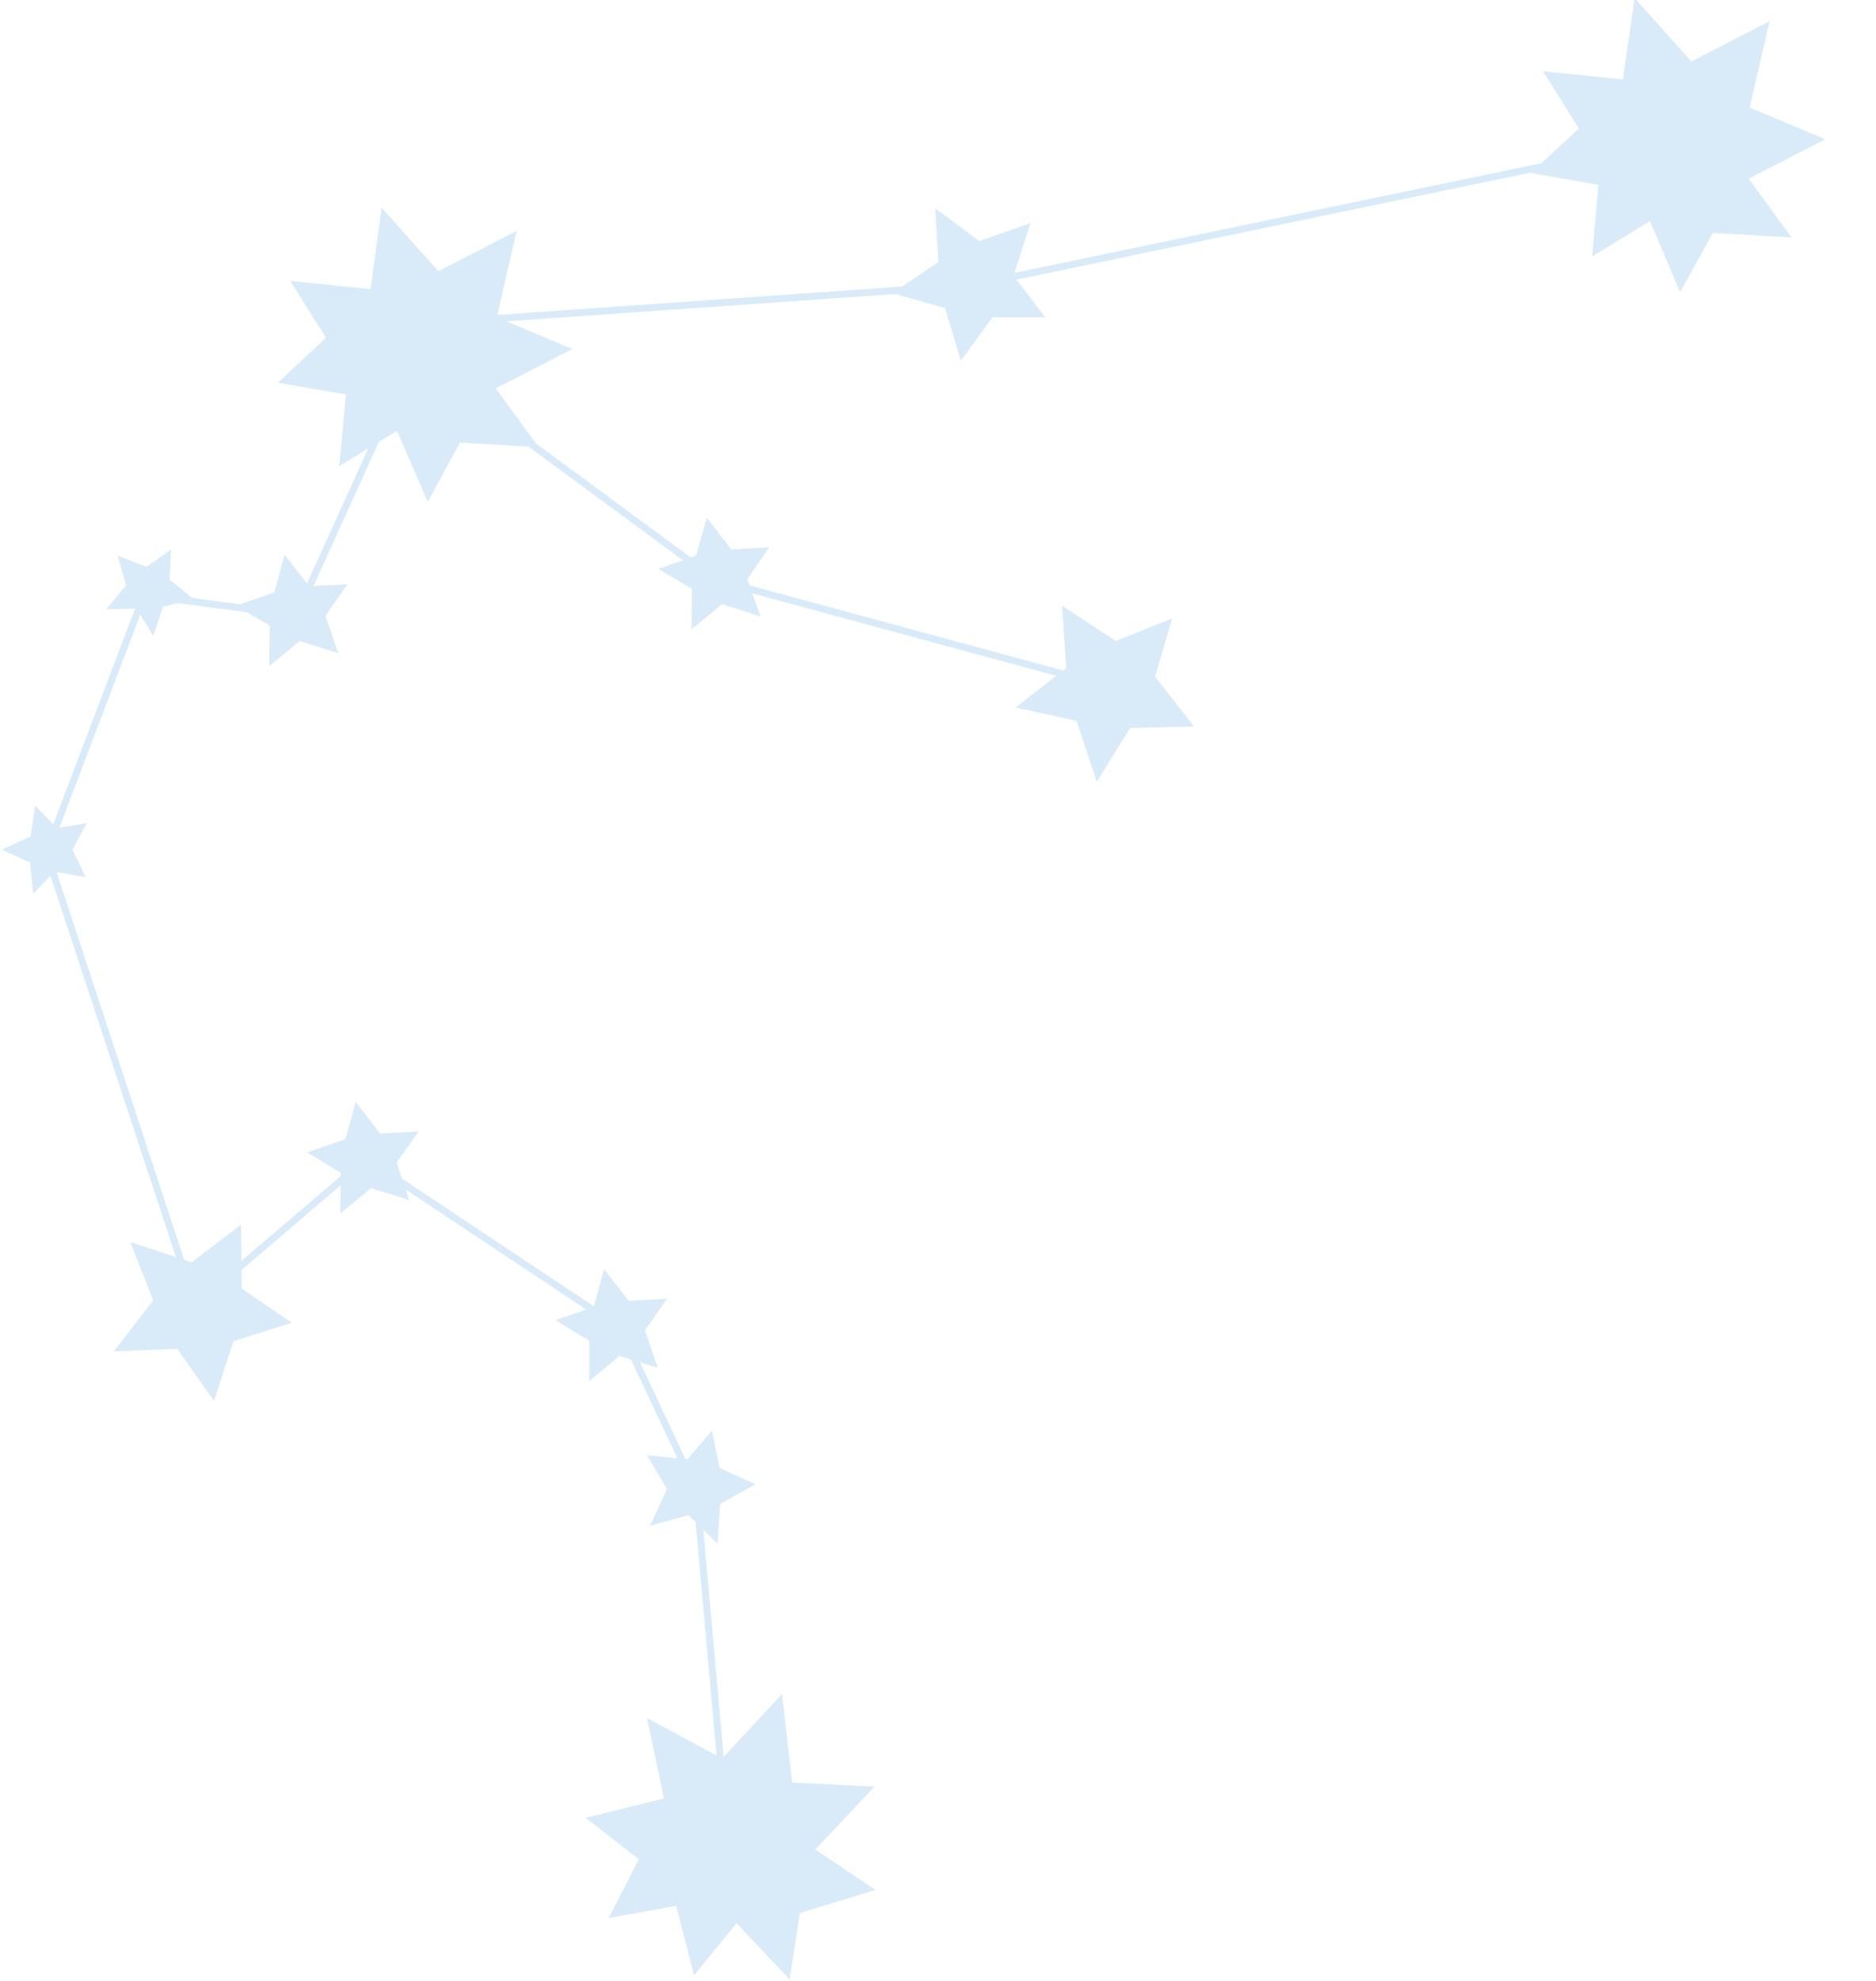 <?xml version="1.0" encoding="UTF-8"?> <svg xmlns="http://www.w3.org/2000/svg" width="269" height="284" viewBox="0 0 269 284" fill="none"><g clip-path="url(#clip0_5_1395)"><g opacity="0.2"><path d="M239.961 19.965L139.541 40.858" stroke="#4099DA"></path><path d="M139.543 40.857L64.338 46.136" stroke="#4099DA"></path><path d="M59.204 51.193L102.523 83.083" stroke="#4099DA"></path><path d="M102.524 83.084L159.551 98.553" stroke="#4099DA"></path><path d="M60.305 48.922L42.493 88.216" stroke="#4099DA"></path><path d="M42.492 88.215L20.649 85.283" stroke="#4099DA"></path><path d="M20.648 85.283L6.649 122.157" stroke="#4099DA"></path><path d="M6.65 122.156L28.273 187.841" stroke="#4099DA"></path><path d="M28.348 186.742L52.316 166.289" stroke="#4099DA"></path><path d="M52.757 166.289L88.453 190.041" stroke="#4099DA"></path><path d="M88.891 190.336L99.445 212.769" stroke="#4099DA"></path><path d="M99.814 213.354L104.285 263.13" stroke="#4099DA"></path><path d="M77.237 64.098L65.949 63.438L61.331 71.942L56.933 61.752L48.65 66.81L49.603 56.547L39.854 54.861L46.744 48.409L41.613 40.272L53.121 41.445L54.734 29.789L62.87 38.879L74.085 33.088L71.226 45.477L82.074 50.022L71.079 55.667L77.237 64.098Z" fill="#4099DA"></path><path d="M256.893 34.039L245.605 33.38L240.914 41.883L236.589 31.693L228.306 36.752L229.186 26.488L219.51 24.802L226.4 18.424L221.269 10.214L232.704 11.387L234.39 -0.27L242.526 8.821L253.741 3.029L250.882 15.419L261.73 19.964L250.736 25.609L256.893 34.039Z" fill="#4099DA"></path><path d="M125.543 270.901L114.695 274.2L113.229 283.73L105.606 275.667L99.522 283.144L96.956 273.174L87.281 274.934L91.606 266.503L83.982 260.565L95.197 257.779L92.778 246.27L103.553 252.061L112.129 242.824L113.595 255.507L125.396 256.093L116.894 265.11L125.543 270.901Z" fill="#4099DA"></path><path d="M149.875 45.474L142.325 45.474L137.781 51.706L135.508 44.155L127.959 42.029L134.556 37.557L134.116 29.859L140.42 34.551L147.749 31.986L145.33 39.536L149.875 45.474Z" fill="#4099DA"></path><path d="M110.293 78.465L107.141 83.01L109.047 88.362L103.55 86.602L99.152 90.194L99.225 84.403L94.387 81.544L99.811 79.638L101.35 74.213L104.869 78.758L110.293 78.465Z" fill="#4099DA"></path><path d="M60.012 162.186L56.86 166.657L58.692 172.009L53.195 170.323L48.797 173.915L48.87 168.124L44.032 165.191L49.53 163.285L50.996 157.934L54.514 162.479L60.012 162.186Z" fill="#4099DA"></path><path d="M95.633 186.156L92.481 190.701L94.314 196.053L88.816 194.366L84.491 197.959L84.491 192.167L79.654 189.235L85.151 187.329L86.617 181.904L90.135 186.449L95.633 186.156Z" fill="#4099DA"></path><path d="M102.086 205.07L103.185 210.422L108.316 212.768L103.259 215.553L102.892 221.272L98.714 217.167L93.217 218.706L95.636 213.428L92.777 208.589L98.567 209.176L102.086 205.07Z" fill="#4099DA"></path><path d="M49.824 83.742L46.672 88.287L48.505 93.639L43.008 91.879L38.609 95.472L38.683 89.68L33.845 86.821L39.343 84.915L40.808 79.49L44.327 84.035L49.824 83.742Z" fill="#4099DA"></path><path d="M24.537 78.758L24.317 83.083L27.762 85.869L23.364 86.968L21.971 91.147L19.626 87.261L15.228 87.335L18.086 83.889L16.84 79.638L21.018 81.25L24.537 78.758Z" fill="#4099DA"></path><path d="M12.441 117.979L10.389 121.791L12.295 125.749L7.824 124.943L4.745 128.095L4.305 123.624L0.274 121.791L4.378 119.885L5.038 115.486L8.19 118.712L12.441 117.979Z" fill="#4099DA"></path><path d="M168.055 88.655L165.636 97.012L171.207 104.123L162.045 104.343L157.28 112.041L154.348 103.317L145.626 101.411L152.882 95.766L152.296 86.822L159.992 91.881L168.055 88.655Z" fill="#4099DA"></path><path d="M41.832 189.603L33.476 192.242L30.691 200.819L25.413 193.341L16.324 193.708L21.968 186.377L18.669 178.02L27.465 180.952L34.575 175.527L34.649 184.691L41.832 189.603Z" fill="#4099DA"></path></g></g><defs><clipPath id="clip0_5_1395"><rect width="269" height="284" fill="white"></rect></clipPath></defs></svg> 